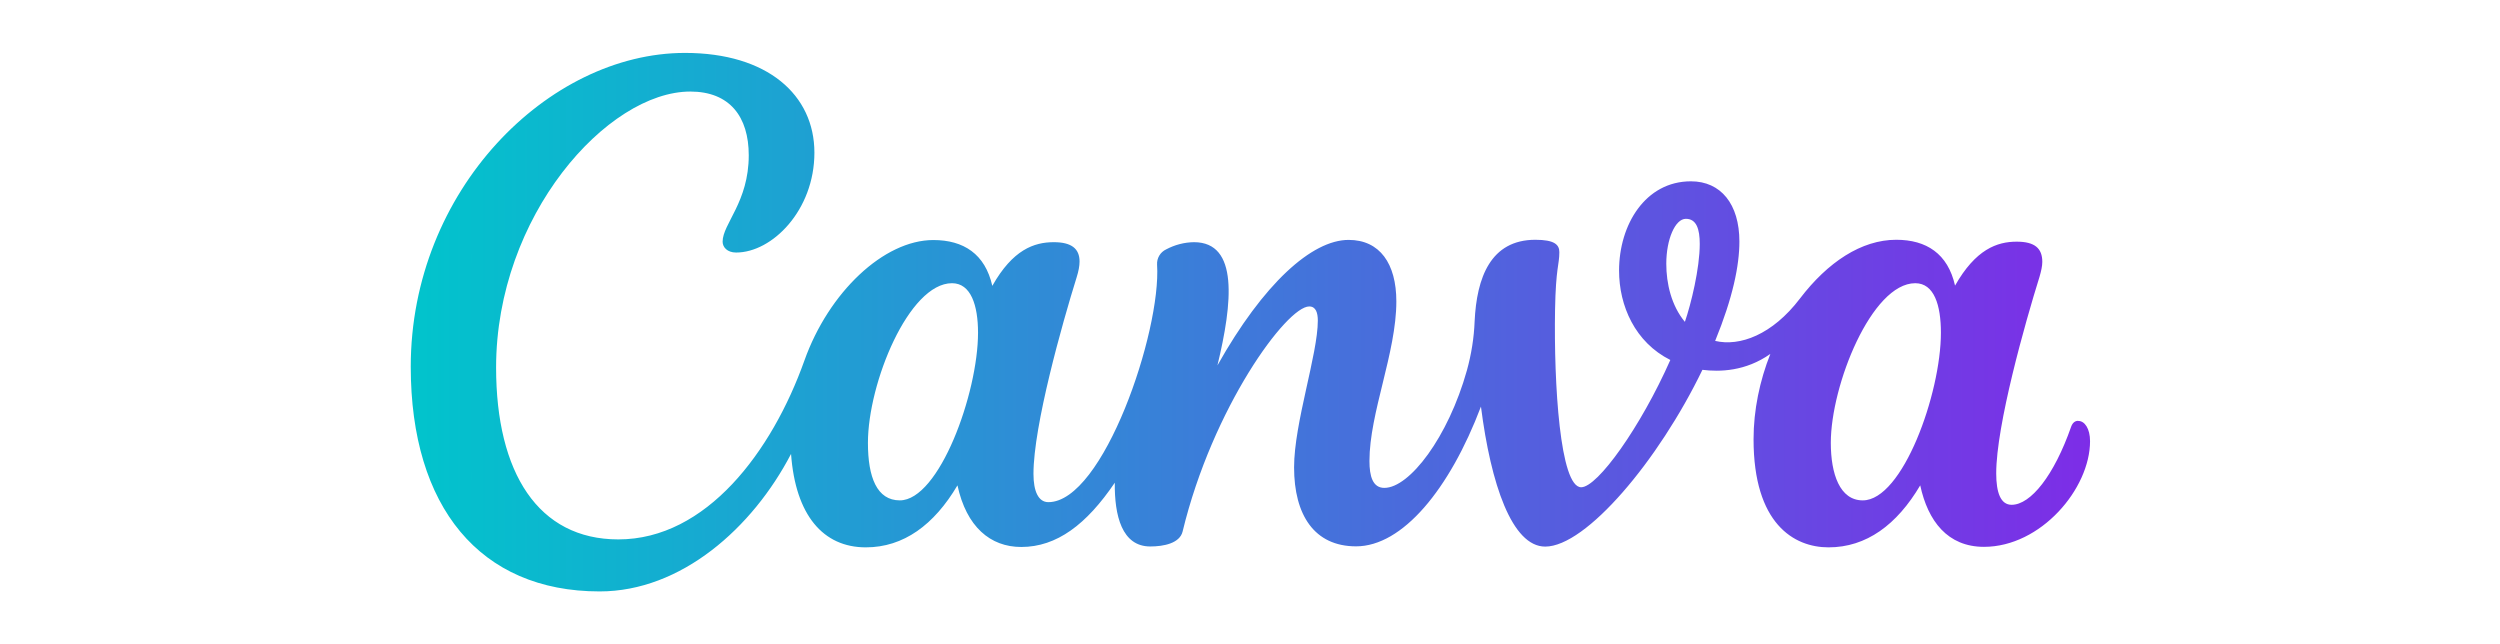 <svg xmlns="http://www.w3.org/2000/svg" xmlns:xlink="http://www.w3.org/1999/xlink" id="Layer_1" width="198" height="51" viewBox="0 0 198 51"><defs><style>.cls-1{fill:url(#linear-gradient);}</style><linearGradient id="linear-gradient" x1="32.5" y1="25.5" x2="165.5" y2="25.5" gradientUnits="userSpaceOnUse"><stop offset="0" stop-color="#01c4cc"></stop><stop offset="1" stop-color="#7d2de7"></stop></linearGradient></defs><path id="path42" class="cls-1" d="m164.58,33.33c-.23,0-.43.15-.54.45-1.36,3.89-3.21,6.2-4.72,6.2-.87,0-1.22-.97-1.22-2.49,0-3.81,2.28-11.89,3.43-15.57.13-.45.22-.84.22-1.18,0-1.07-.59-1.6-2.03-1.6-1.56,0-3.25.61-4.88,3.48-.57-2.53-2.27-3.63-4.66-3.63-2.76,0-5.43,1.78-7.62,4.65-2.19,2.88-4.77,3.82-6.72,3.36,1.4-3.42,1.92-5.97,1.92-7.87,0-2.97-1.47-4.77-3.84-4.77-3.61,0-5.69,3.44-5.69,7.07,0,2.8,1.27,5.68,4.06,7.08-2.34,5.29-5.76,10.08-7.06,10.08-1.68,0-2.17-8.2-2.07-14.06.06-3.36.34-3.54.34-4.56,0-.59-.38-.98-1.9-.98-3.55,0-4.65,3.01-4.81,6.46-.05,1.31-.26,2.61-.61,3.88-1.48,5.29-4.54,9.31-6.54,9.31-.92,0-1.18-.92-1.18-2.13,0-3.81,2.13-8.57,2.13-12.64,0-2.99-1.31-4.87-3.78-4.87-2.91,0-6.75,3.46-10.39,9.94,1.2-4.96,1.69-9.76-1.86-9.76-.77.01-1.52.21-2.2.57-.47.22-.75.7-.72,1.21.34,5.28-4.26,18.81-8.61,18.81-.79,0-1.18-.86-1.18-2.24,0-3.82,2.27-11.88,3.42-15.57.15-.48.23-.89.23-1.25,0-1.01-.63-1.53-2.04-1.53-1.56,0-3.25.59-4.87,3.46-.57-2.53-2.28-3.63-4.67-3.63-3.92,0-8.29,4.14-10.21,9.54-2.57,7.21-7.76,14.17-14.74,14.17-6.34,0-9.68-5.27-9.68-13.61,0-12.03,8.83-21.86,15.38-21.86,3.13,0,4.63,2,4.63,5.05,0,3.7-2.07,5.43-2.07,6.84,0,.43.36.86,1.07.86,2.85,0,6.2-3.34,6.2-7.91,0-4.56-3.7-7.9-10.25-7.9-10.83,0-21.72,10.89-21.72,24.85,0,11.11,5.48,17.8,14.96,17.8,6.46,0,12.11-5.03,15.16-10.89.35,4.86,2.55,7.4,5.92,7.4,2.99,0,5.41-1.78,7.26-4.91.71,3.28,2.6,4.88,5.05,4.88,2.81,0,5.17-1.78,7.41-5.09-.03,2.6.56,5.05,2.81,5.05,1.06,0,2.33-.25,2.56-1.18,2.37-9.82,8.24-17.83,10.03-17.83.53,0,.68.51.68,1.12,0,2.67-1.88,8.13-1.88,11.62,0,3.77,1.6,6.26,4.91,6.26,3.67,0,7.4-4.5,9.89-11.07.78,6.14,2.46,11.09,5.09,11.09,3.23,0,8.97-6.8,12.45-14,1.36.17,3.41.13,5.38-1.26-.84,2.12-1.33,4.44-1.33,6.76,0,6.68,3.19,8.56,5.94,8.56,2.99,0,5.41-1.78,7.26-4.91.61,2.83,2.17,4.87,5.05,4.87,4.5,0,8.4-4.6,8.4-8.37,0-1-.43-1.6-.92-1.6h0Zm-93.31,6.3c-1.82,0-2.53-1.83-2.53-4.56,0-4.73,3.24-12.64,6.66-12.64,1.5,0,2.06,1.76,2.06,3.92,0,4.81-3.08,13.28-6.2,13.28h0Zm62.18-14.13c-1.08-1.29-1.48-3.05-1.48-4.61,0-1.93.7-3.56,1.55-3.56s1.1.83,1.1,1.99c0,1.94-.69,4.76-1.18,6.18h0Zm14.08,14.13c-1.82,0-2.53-2.1-2.53-4.56,0-4.57,3.24-12.64,6.69-12.64,1.5,0,2.03,1.75,2.03,3.92,0,4.81-3.03,13.28-6.19,13.28h0Z"></path></svg>